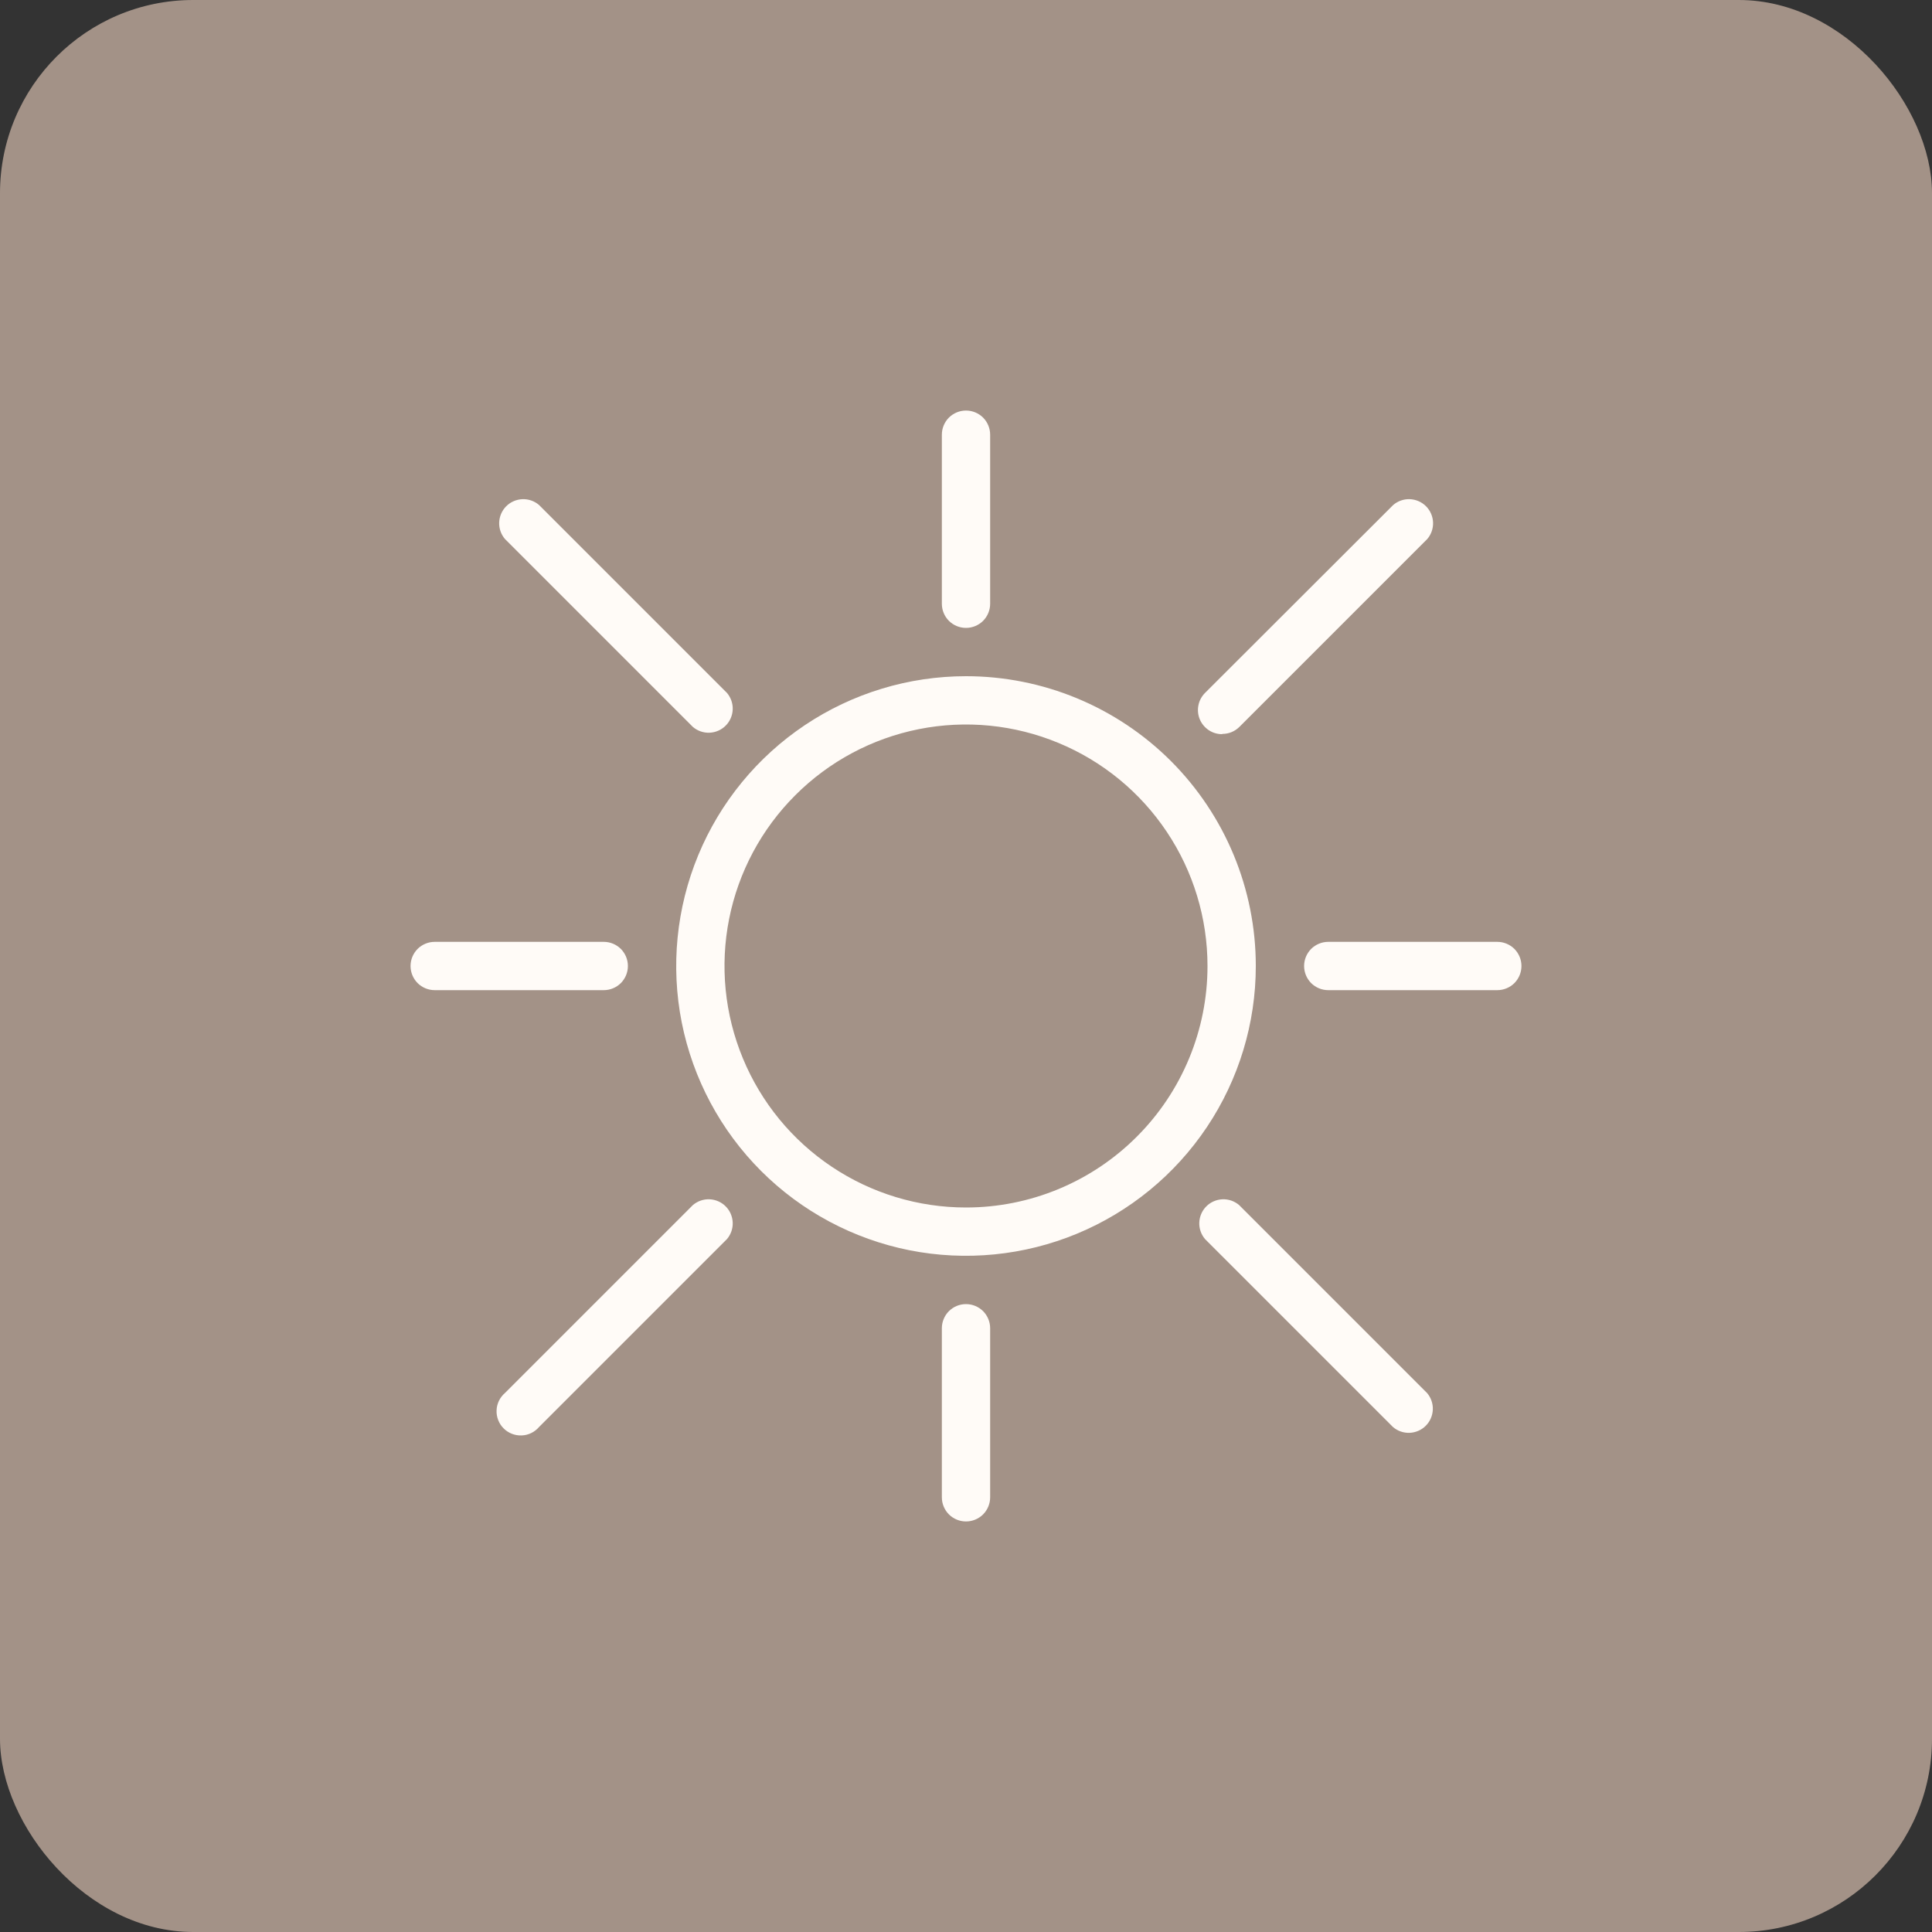 <svg width="40" height="40" viewBox="0 0 40 40" fill="none" xmlns="http://www.w3.org/2000/svg">
<rect x="0" y="0" width="40" height="40" fill="#333333" stroke="none"/>
<rect width="40" height="40" rx="4" fill="#A39287"/>
<g clip-path="url(#clip0_345_1255)">
<path d="M20 14C18.813 14 17.653 14.352 16.667 15.011C15.68 15.671 14.911 16.608 14.457 17.704C14.003 18.8 13.884 20.007 14.115 21.171C14.347 22.334 14.918 23.404 15.757 24.243C16.596 25.082 17.666 25.653 18.829 25.885C19.993 26.116 21.2 25.997 22.296 25.543C23.392 25.089 24.329 24.32 24.989 23.333C25.648 22.347 26 21.187 26 20C26 18.409 25.368 16.883 24.243 15.757C23.117 14.632 21.591 14 20 14ZM20 25C19.011 25 18.044 24.707 17.222 24.157C16.4 23.608 15.759 22.827 15.381 21.913C15.002 21 14.903 19.994 15.096 19.024C15.289 18.055 15.765 17.164 16.465 16.465C17.164 15.765 18.055 15.289 19.024 15.096C19.994 14.903 21 15.002 21.913 15.381C22.827 15.759 23.608 16.4 24.157 17.222C24.707 18.044 25 19.011 25 20C25 21.326 24.473 22.598 23.535 23.535C22.598 24.473 21.326 25 20 25ZM13 20C13 19.867 12.947 19.74 12.854 19.646C12.76 19.553 12.633 19.5 12.5 19.5H9C8.867 19.5 8.74 19.553 8.646 19.646C8.553 19.74 8.5 19.867 8.5 20C8.5 20.133 8.553 20.26 8.646 20.354C8.74 20.447 8.867 20.5 9 20.5H12.5C12.633 20.5 12.76 20.447 12.854 20.354C12.947 20.26 13 20.133 13 20ZM20 13C20.133 13 20.26 12.947 20.354 12.854C20.447 12.76 20.5 12.633 20.5 12.5V9C20.5 8.867 20.447 8.74 20.354 8.646C20.26 8.553 20.133 8.5 20 8.5C19.867 8.5 19.74 8.553 19.646 8.646C19.553 8.74 19.5 8.867 19.5 9V12.5C19.5 12.633 19.553 12.76 19.646 12.854C19.74 12.947 19.867 13 20 13ZM31 19.5H27.5C27.367 19.5 27.24 19.553 27.146 19.646C27.053 19.74 27 19.867 27 20C27 20.133 27.053 20.26 27.146 20.354C27.24 20.447 27.367 20.5 27.5 20.5H31C31.133 20.5 31.26 20.447 31.354 20.354C31.447 20.26 31.5 20.133 31.5 20C31.5 19.867 31.447 19.74 31.354 19.646C31.26 19.553 31.133 19.5 31 19.5ZM20 27C19.867 27 19.74 27.053 19.646 27.146C19.553 27.24 19.5 27.367 19.5 27.5V31C19.5 31.133 19.553 31.26 19.646 31.354C19.74 31.447 19.867 31.5 20 31.5C20.133 31.5 20.26 31.447 20.354 31.354C20.447 31.26 20.5 31.133 20.5 31V27.5C20.5 27.367 20.447 27.24 20.354 27.146C20.26 27.053 20.133 27 20 27ZM14.345 15.05C14.441 15.132 14.564 15.175 14.69 15.17C14.815 15.165 14.935 15.113 15.024 15.024C15.113 14.935 15.165 14.815 15.17 14.69C15.175 14.564 15.132 14.441 15.05 14.345L11.16 10.455C11.064 10.373 10.941 10.33 10.816 10.335C10.69 10.34 10.57 10.392 10.481 10.481C10.392 10.57 10.34 10.69 10.335 10.816C10.33 10.941 10.373 11.064 10.455 11.16L14.345 15.05ZM25.305 15.195C25.371 15.195 25.436 15.183 25.497 15.158C25.558 15.133 25.613 15.096 25.66 15.05L29.55 11.16C29.632 11.064 29.675 10.941 29.67 10.816C29.665 10.69 29.613 10.57 29.524 10.481C29.435 10.392 29.315 10.34 29.189 10.335C29.064 10.33 28.941 10.373 28.845 10.455L24.95 14.345C24.88 14.415 24.831 14.504 24.812 14.602C24.792 14.699 24.802 14.8 24.84 14.892C24.878 14.983 24.943 15.062 25.026 15.117C25.108 15.172 25.206 15.201 25.305 15.2V15.195ZM25.655 24.95C25.559 24.868 25.436 24.825 25.311 24.83C25.185 24.835 25.065 24.887 24.976 24.976C24.887 25.065 24.835 25.185 24.83 25.311C24.825 25.436 24.868 25.559 24.95 25.655L28.84 29.545C28.936 29.627 29.059 29.67 29.184 29.665C29.31 29.66 29.43 29.608 29.519 29.519C29.608 29.43 29.66 29.31 29.665 29.184C29.67 29.059 29.627 28.936 29.545 28.84L25.655 24.95ZM14.345 24.95L10.455 28.84C10.403 28.885 10.36 28.94 10.33 29.002C10.3 29.064 10.283 29.132 10.281 29.201C10.278 29.269 10.29 29.338 10.315 29.402C10.34 29.466 10.378 29.525 10.427 29.573C10.475 29.622 10.534 29.66 10.598 29.685C10.662 29.71 10.731 29.722 10.8 29.719C10.868 29.717 10.936 29.7 10.998 29.67C11.06 29.64 11.115 29.597 11.16 29.545L15.05 25.655C15.132 25.559 15.175 25.436 15.17 25.311C15.165 25.185 15.113 25.065 15.024 24.976C14.935 24.887 14.815 24.835 14.69 24.83C14.564 24.825 14.441 24.868 14.345 24.95Z" fill="#FFFBF7"/>
</g>
<defs>
<clipPath id="clip0_345_1255">
<rect width="24" height="24" fill="white" transform="translate(8 8)"/>
</clipPath>
</defs>
</svg>
